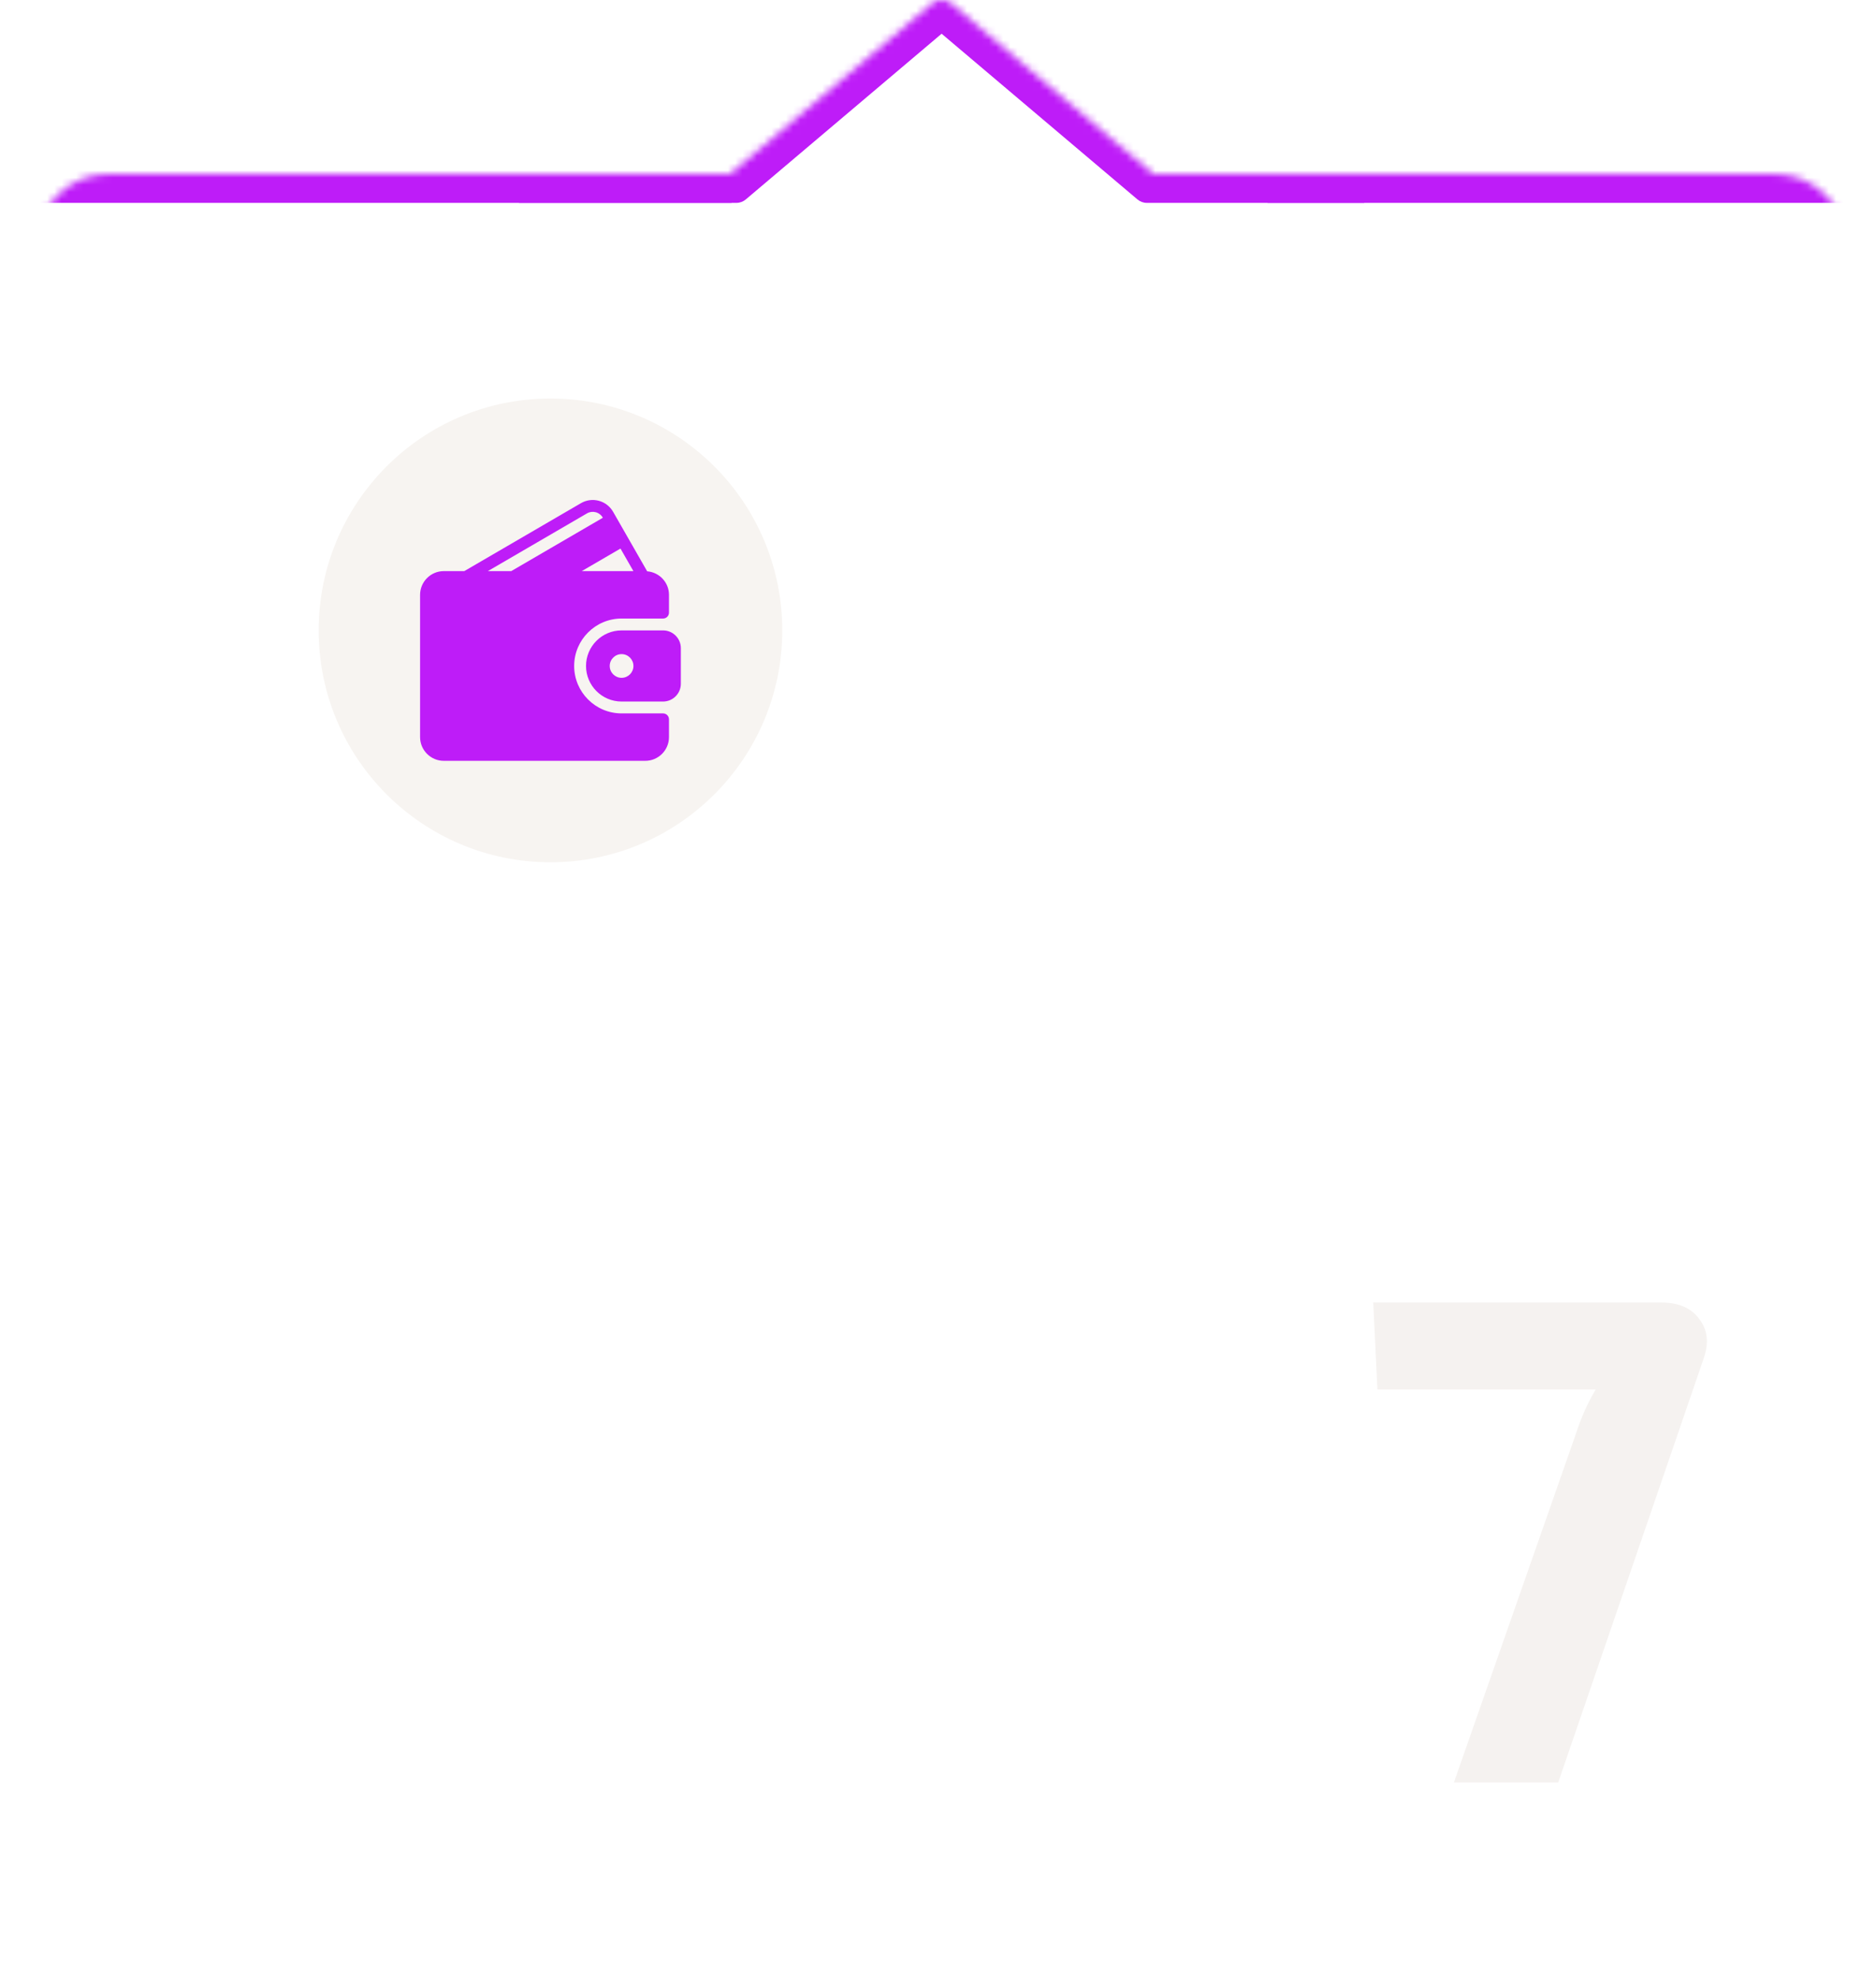 <?xml version="1.0" encoding="UTF-8"?> <svg xmlns="http://www.w3.org/2000/svg" width="259" height="273" viewBox="0 0 259 273" fill="none"> <g filter="url(#filter0_d_284_12)"> <path fill-rule="evenodd" clip-rule="evenodd" d="M100.781 24.002H14.997C9.474 24.002 4.997 28.479 4.997 34.002V114.786L28.633 142.802C28.747 142.95 28.839 143.134 28.902 143.341C28.965 143.548 28.997 143.774 28.997 144.002C28.997 144.23 28.965 144.456 28.902 144.663C28.839 144.87 28.747 145.054 28.633 145.202L4.997 173.218V254.002C4.997 259.525 9.474 264.002 14.997 264.002H194.997C228.134 264.002 254.997 237.139 254.997 204.002V34.002C254.997 28.479 250.52 24.002 244.997 24.002H159.213L131.197 0.366C131.049 0.252 130.865 0.16 130.658 0.097C130.451 0.034 130.225 0.002 129.997 0.002C129.769 0.002 129.543 0.034 129.336 0.097C129.129 0.16 128.945 0.252 128.797 0.366L100.781 24.002Z" fill="white"></path> </g> <path d="M189.589 179.762H229.333C231.765 179.762 233.525 180.53 234.613 182.066C235.765 183.538 235.957 185.362 235.189 187.538L215.125 246.002H200.725L217.525 198.002C218.293 195.634 219.221 193.554 220.309 191.762H190.165L189.589 179.762Z" fill="#F5F2F0"></path> <circle cx="75.997" cy="87.002" r="32" fill="#F7F4F1"></circle> <g clip-path="url(#clip0_284_12)"> <path d="M91.542 98.457H85.815C82.206 98.457 79.269 95.52 79.269 91.911C79.269 88.302 82.206 85.366 85.815 85.366H91.542C91.994 85.366 92.36 85 92.36 84.548V82.093C92.36 80.377 91.029 78.982 89.348 78.847L84.649 70.64C84.214 69.881 83.511 69.338 82.669 69.113C81.832 68.889 80.956 69.007 80.207 69.443L64.099 78.82H61.27C59.465 78.82 57.997 80.288 57.997 82.093V101.729C57.997 103.534 59.465 105.002 61.27 105.002H89.088C90.892 105.002 92.36 103.534 92.36 101.729V99.275C92.36 98.823 91.994 98.457 91.542 98.457ZM85.664 75.707L87.447 78.82H80.315L85.664 75.707ZM67.351 78.82L81.031 70.857C81.4 70.64 81.833 70.583 82.246 70.693C82.664 70.805 83.012 71.075 83.228 71.453L83.23 71.456L70.581 78.82H67.351Z" fill="#BE1CF8"></path> <path d="M91.543 87.002H85.815C83.108 87.002 80.906 89.204 80.906 91.912C80.906 94.618 83.108 96.82 85.815 96.82H91.543C92.896 96.82 93.997 95.719 93.997 94.366V89.457C93.997 88.103 92.896 87.002 91.543 87.002ZM85.815 93.548C84.913 93.548 84.179 92.814 84.179 91.912C84.179 91.009 84.913 90.275 85.815 90.275C86.717 90.275 87.452 91.009 87.452 91.912C87.452 92.814 86.717 93.548 85.815 93.548Z" fill="#BE1CF8"></path> </g> <mask id="mask0_284_12" style="mask-type:alpha" maskUnits="userSpaceOnUse" x="5" y="0" width="250" height="264"> <path d="M195 264C228.137 264 255 237.137 255 204L255 34C255 28.477 250.523 24 245 24L159.216 24L131.2 0.364C131.052 0.25 130.868 0.158 130.661 0.095C130.454 0.033 130.228 -1.09079e-05 130 -1.09278e-05C129.772 -1.09478e-05 129.546 0.033 129.339 0.095C129.132 0.158 128.948 0.25 128.8 0.364L100.784 24L15 24C9.477 24 5 28.477 5 34L5 254C5 259.523 9.477 264 15 264L195 264Z" fill="white"></path> </mask> <g mask="url(#mask0_284_12)"> <path d="M175 28L188.332 28L218.498 2.484C218.77 2.258 218.94 1.986 218.987 1.698C219.034 1.411 218.956 1.122 218.763 0.862C218.569 0.604 218.269 0.386 217.896 0.234C217.524 0.082 217.095 0.001 216.657 -2.04863e-07L130.73 -8.74197e-08L130.726 -7.71719e-06L43.343 -7.727e-06C42.905 0.001 42.476 0.082 42.104 0.234C41.731 0.386 41.431 0.604 41.237 0.862C41.044 1.122 40.966 1.411 41.013 1.698C41.06 1.986 41.23 2.258 41.502 2.484L71.668 28L85.672 28C86 28 86.5 28 86.5 28L87.5 28L88.5 28L89.5 28L101.669 28C102.142 28 102.599 27.832 102.96 27.527L130 4.655L157.04 27.527C157.401 27.832 157.858 28 158.331 28L171 28C171.5 28 172 28 172 28L173 28L174 28C174 28 174.5 28 175 28Z" fill="#BE1CF8"></path> <rect x="101" y="28" width="96" height="13" transform="rotate(-180 101 28)" fill="#BE1CF8"></rect> <rect x="271" y="28" width="96" height="13" transform="rotate(-180 271 28)" fill="#BE1CF8"></rect> </g> <defs> <filter id="filter0_d_284_12" x="0.997" y="0.002" width="258" height="272" filterUnits="userSpaceOnUse" color-interpolation-filters="sRGB"> <feFlood flood-opacity="0" result="BackgroundImageFix"></feFlood> <feColorMatrix in="SourceAlpha" type="matrix" values="0 0 0 0 0 0 0 0 0 0 0 0 0 0 0 0 0 0 127 0" result="hardAlpha"></feColorMatrix> <feOffset dy="4"></feOffset> <feGaussianBlur stdDeviation="2"></feGaussianBlur> <feComposite in2="hardAlpha" operator="out"></feComposite> <feColorMatrix type="matrix" values="0 0 0 0 0 0 0 0 0 0 0 0 0 0 0 0 0 0 0.05 0"></feColorMatrix> <feBlend mode="normal" in2="BackgroundImageFix" result="effect1_dropShadow_284_12"></feBlend> <feBlend mode="normal" in="SourceGraphic" in2="effect1_dropShadow_284_12" result="shape"></feBlend> </filter> <clipPath id="clip0_284_12"> <rect width="36" height="36" fill="white" transform="translate(57.997 69.002)"></rect> </clipPath> </defs> </svg> 